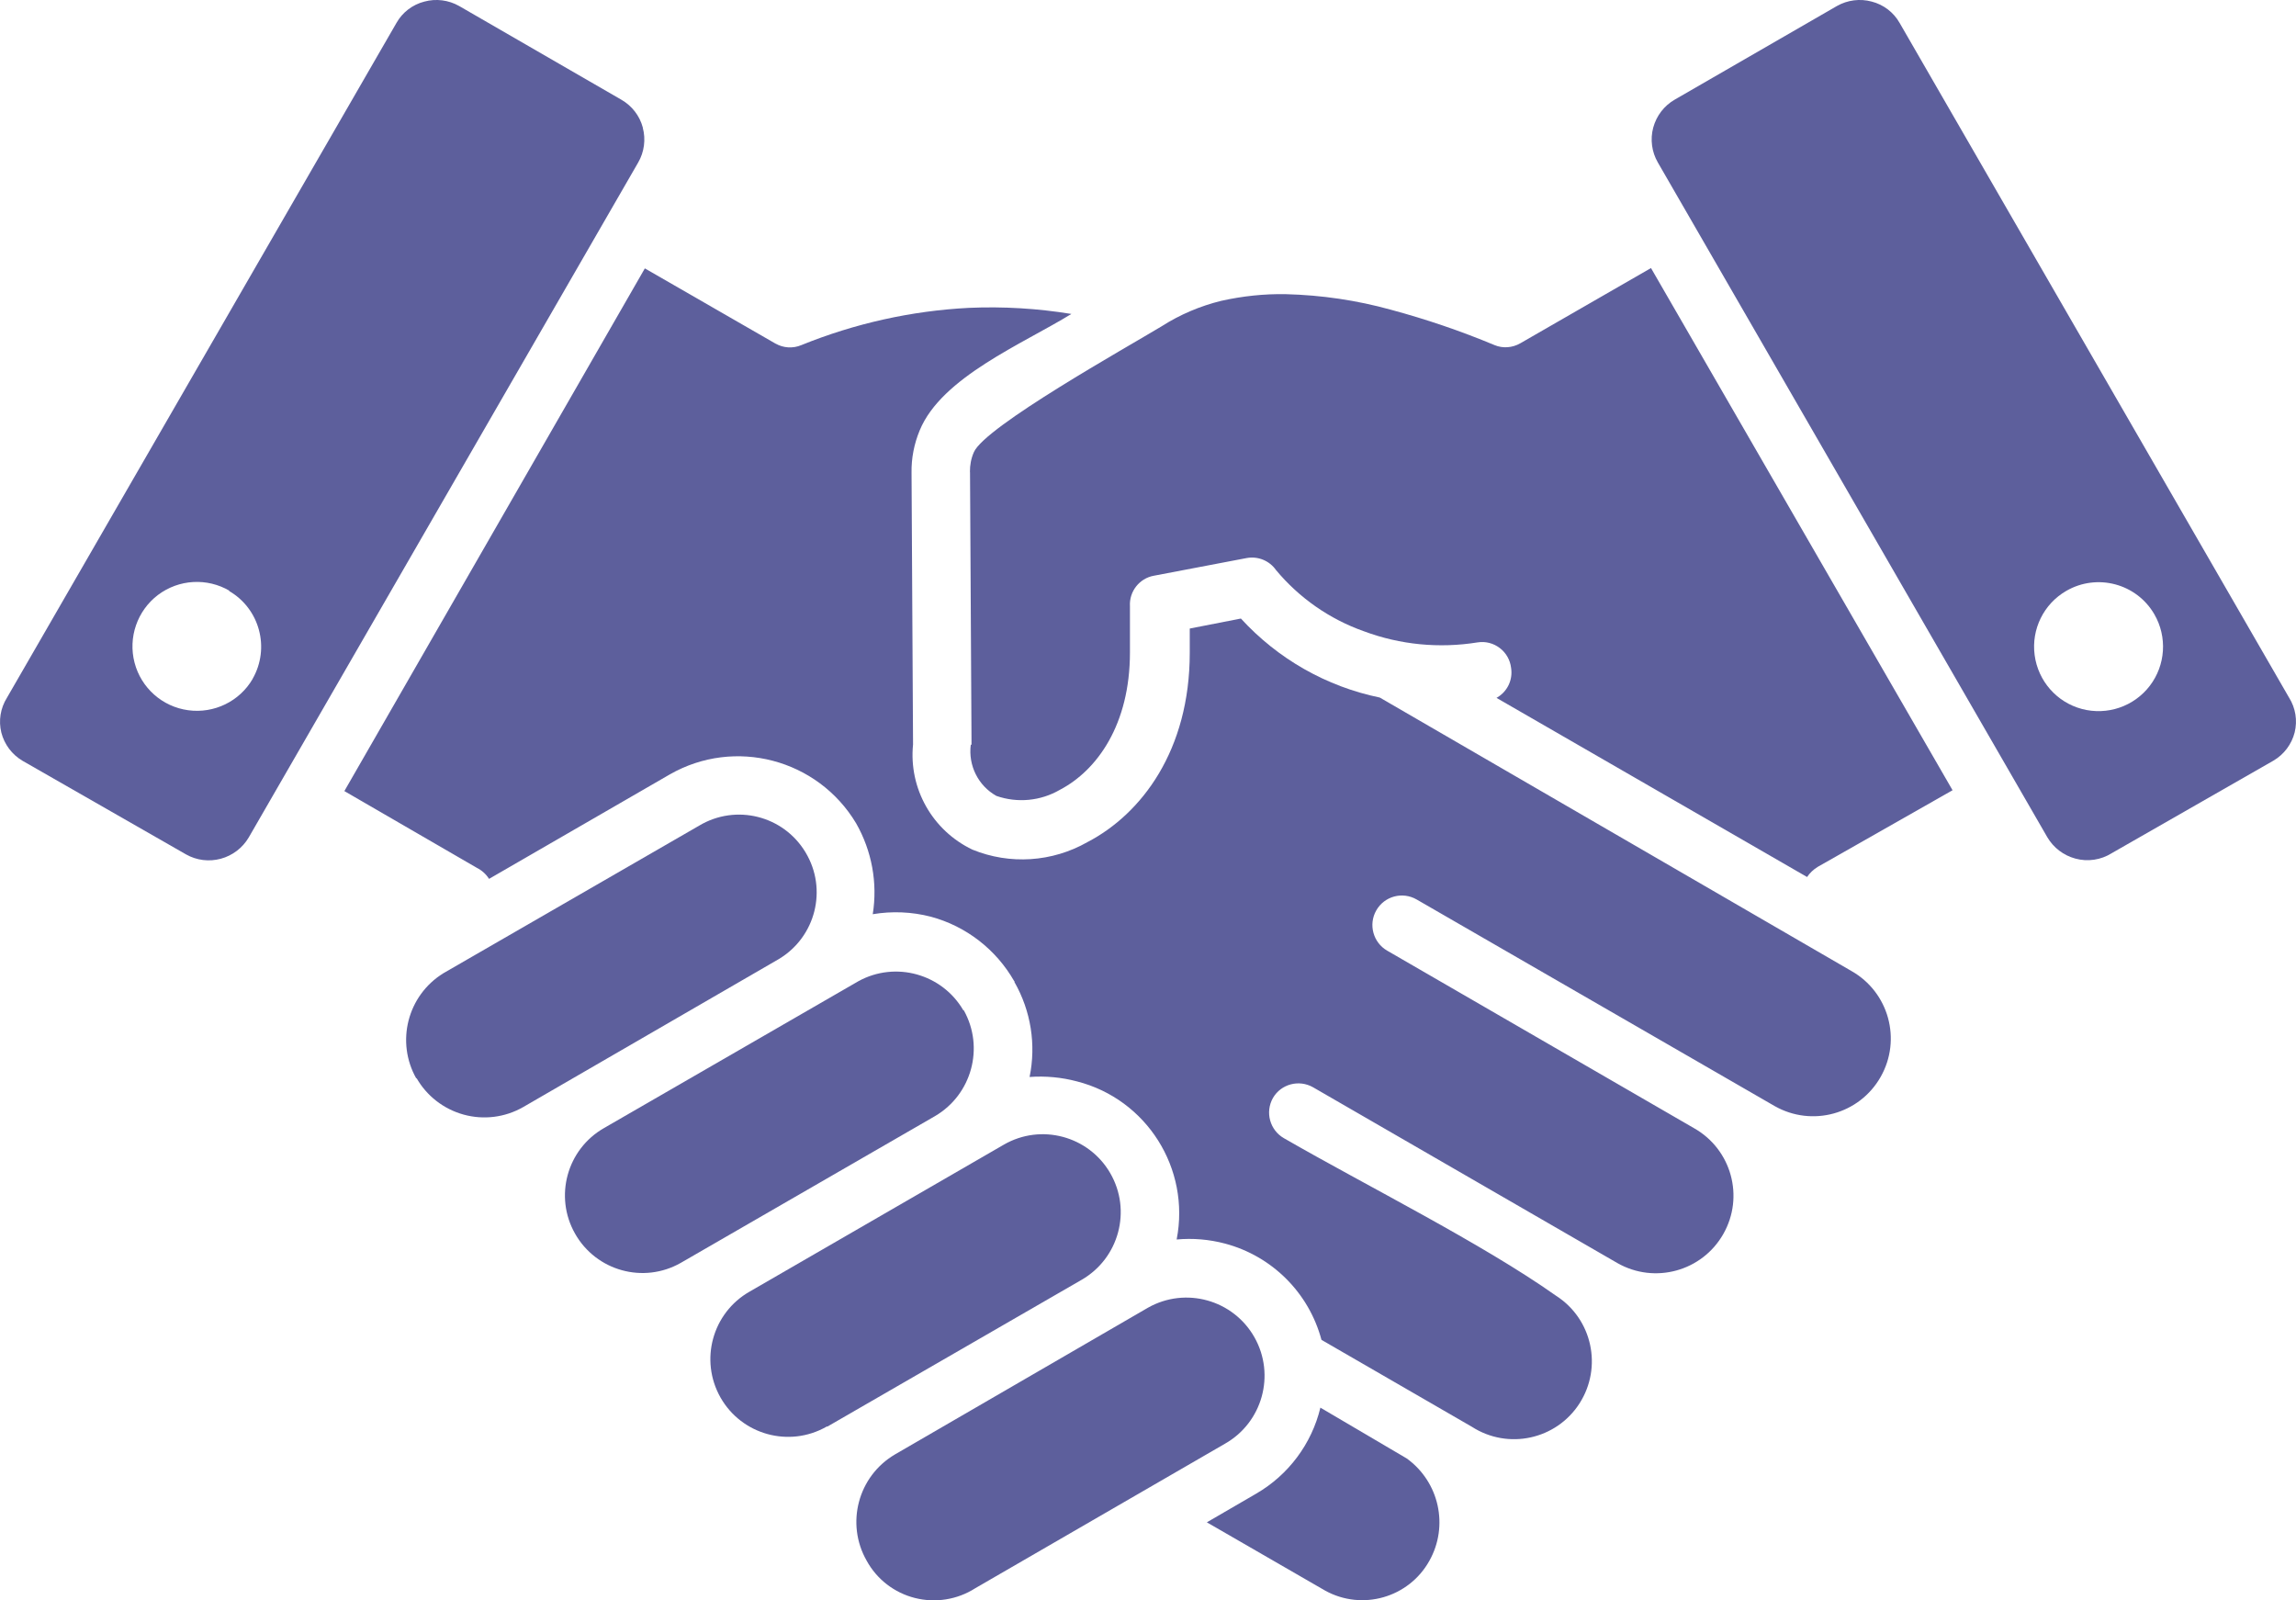 <svg xmlns="http://www.w3.org/2000/svg" id="Layer_2" data-name="Layer 2" viewBox="0 0 275.23 191.82"><defs><style>      .cls-1 {        fill: #5d5f9c;        fill-rule: evenodd;      }    </style></defs><g id="Layer_3" data-name="Layer 3"><g><path class="cls-1" d="M121.58,117.61c-2.17-3.8-5.76-6.59-9.99-7.73-2.28-.59-4.65-.69-6.97-.3.6-3.75-.11-7.59-1.99-10.89-4.61-7.71-14.55-10.33-22.35-5.86l-21.65,12.51h-.01c-.35-.56-.86-1.02-1.46-1.32l-15.88-9.2,36.02-62.65,15.67,9.02h.01c.93.53,2.07.6,3.07.18,6.41-2.6,13.2-4.12,20.11-4.47,4.11-.18,8.22.07,12.27.73-5.82,3.59-15.55,7.57-18.18,13.95-.67,1.61-1.01,3.34-.98,5.09l.18,32.57h0c-.53,5.27,2.32,10.31,7.12,12.6,4.48,1.83,9.56,1.5,13.78-.9,6.5-3.38,12.27-11.01,12.27-22.69v-2.91l6.13-1.2c4.42,4.83,10.24,8.15,16.65,9.47l56.54,32.78c4.48,2.54,6.04,8.22,3.5,12.69-2.54,4.48-8.22,6.04-12.7,3.5l-42.93-24.77c-1.69-.97-3.85-.4-4.83,1.31-.97,1.69-.38,3.86,1.31,4.83l36.8,21.29h0c4.47,2.54,6.03,8.21,3.49,12.67-2.54,4.47-8.22,6.03-12.69,3.49l-36.48-21.07c-1.69-.97-3.85-.4-4.82,1.28-.96,1.7-.37,3.85,1.32,4.82,9.85,5.68,23.71,12.58,32.63,18.89,4.34,2.79,5.58,8.56,2.8,12.9-2.79,4.34-8.56,5.59-12.9,2.8l-18.03-10.42c-1.51-5.64-5.92-10.04-11.56-11.54-1.89-.5-3.85-.67-5.8-.49,1.66-8.49-3.58-16.81-11.95-18.95-1.84-.49-3.77-.67-5.68-.53.8-3.88.16-7.92-1.81-11.37v-.13Z"></path><path class="cls-1" d="M77.06,15.3c-.38-1.43-1.31-2.62-2.58-3.35L55.04.72C53.77,0,52.27-.19,50.87.19c-1.41.36-2.62,1.28-3.34,2.55L.83,83.64c-.78,1.25-1.02,2.74-.67,4.17.36,1.41,1.28,2.64,2.54,3.38l19.6,11.22c1.27.72,2.77.9,4.17.52s2.6-1.29,3.34-2.54L76.5,19.48c.73-1.26.93-2.77.55-4.18ZM30.29,81.37c-1.57,2.7-4.62,4.18-7.73,3.76-3.1-.42-5.64-2.67-6.43-5.7-.79-3.02.32-6.23,2.81-8.12,2.5-1.88,5.88-2.08,8.59-.49h-.1c3.7,2.12,4.97,6.85,2.85,10.55Z"></path><path class="cls-1" d="M158.28,168.73c-1.05,4.34-3.83,8.06-7.69,10.3l-5.92,3.44,14.19,8.19h0c4.43,2.44,10.01.85,12.48-3.57,2.35-4.18,1.19-9.45-2.7-12.27l-10.42-6.13.05.04Z"></path><g><path class="cls-1" d="M49.91,129.18c1.22,2.17,3.27,3.76,5.67,4.42,2.4.66,4.96.34,7.13-.9l30.66-17.75c4.41-2.65,5.85-8.36,3.2-12.77-2.64-4.42-8.35-5.86-12.77-3.21l-30.66,17.69c-4.3,2.66-5.73,8.24-3.22,12.64v-.12Z"></path><path class="cls-1" d="M116.46,89.22l-.18-32.65h-.01c-.01-.81.14-1.62.47-2.37,1.32-3.07,18.4-12.6,22.51-15.09h0c2.19-1.4,4.61-2.43,7.14-3.05,2.55-.57,5.15-.85,7.76-.8,4.26.11,8.49.73,12.6,1.87,4.23,1.14,8.37,2.55,12.42,4.24.99.41,2.13.32,3.07-.22l15.67-9.02,36.15,62.59-16.19,9.2h.01c-.5.3-.93.71-1.26,1.2l-37.23-21.47c1.28-.71,1.98-2.14,1.75-3.59-.11-.95-.6-1.81-1.35-2.38-.77-.59-1.72-.83-2.67-.68-4.59.74-9.28.29-13.64-1.34-4.1-1.45-7.74-3.99-10.52-7.33-.79-1.13-2.17-1.69-3.52-1.44l-11.13,2.12h-.01c-1.72.32-2.95,1.88-2.85,3.64v5.55c0,8.65-3.93,14.13-8.4,16.47-2.31,1.34-5.09,1.61-7.61.73-2.18-1.22-3.39-3.65-3.07-6.13l.1-.02Z"></path><path class="cls-1" d="M103.89,187.07c1.22,2.23,3.32,3.85,5.79,4.47,2.46.62,5.08.2,7.21-1.16l29.93-17.32c4.5-2.54,6.1-8.25,3.56-12.76-2.54-4.5-8.25-6.1-12.76-3.56l-30.35,17.6c-4.42,2.61-5.92,8.28-3.38,12.73h0Z"></path><path class="cls-1" d="M99.07,171.01h0c-4.47,2.54-10.16.97-12.7-3.5-2.54-4.48-.97-10.16,3.5-12.7l30.45-17.6h0c4.47-2.59,10.19-1.05,12.77,3.41,2.59,4.47,1.05,10.18-3.41,12.77l-30.49,17.6h-.12Z"></path><path class="cls-1" d="M115.54,121.11h0c2.48,4.44.96,10.07-3.44,12.66l-30.49,17.6c-4.46,2.54-10.13.98-12.67-3.49-2.54-4.46-.98-10.13,3.47-12.67l30.49-17.6h0c4.44-2.44,10.03-.89,12.58,3.49h.06Z"></path><path class="cls-1" d="M274.41,83.64L227.71,2.74c-.72-1.27-1.93-2.19-3.34-2.55-1.4-.38-2.9-.19-4.17.53l-19.44,11.22c-1.27.73-2.19,1.93-2.58,3.35-.38,1.41-.18,2.92.55,4.18l46.7,80.9c.74,1.25,1.94,2.16,3.34,2.54,1.49.41,3.08.17,4.38-.65l19.38-11.09c1.26-.74,2.18-1.96,2.54-3.38.35-1.43.11-2.92-.67-4.17ZM257.7,82.21c-1.9,2.48-5.11,3.57-8.13,2.77-3.02-.8-5.26-3.35-5.67-6.46-.41-3.1,1.09-6.14,3.8-7.7,3.7-2.13,8.42-.87,10.55,2.81,1.57,2.71,1.35,6.1-.55,8.58Z"></path></g></g></g></svg>